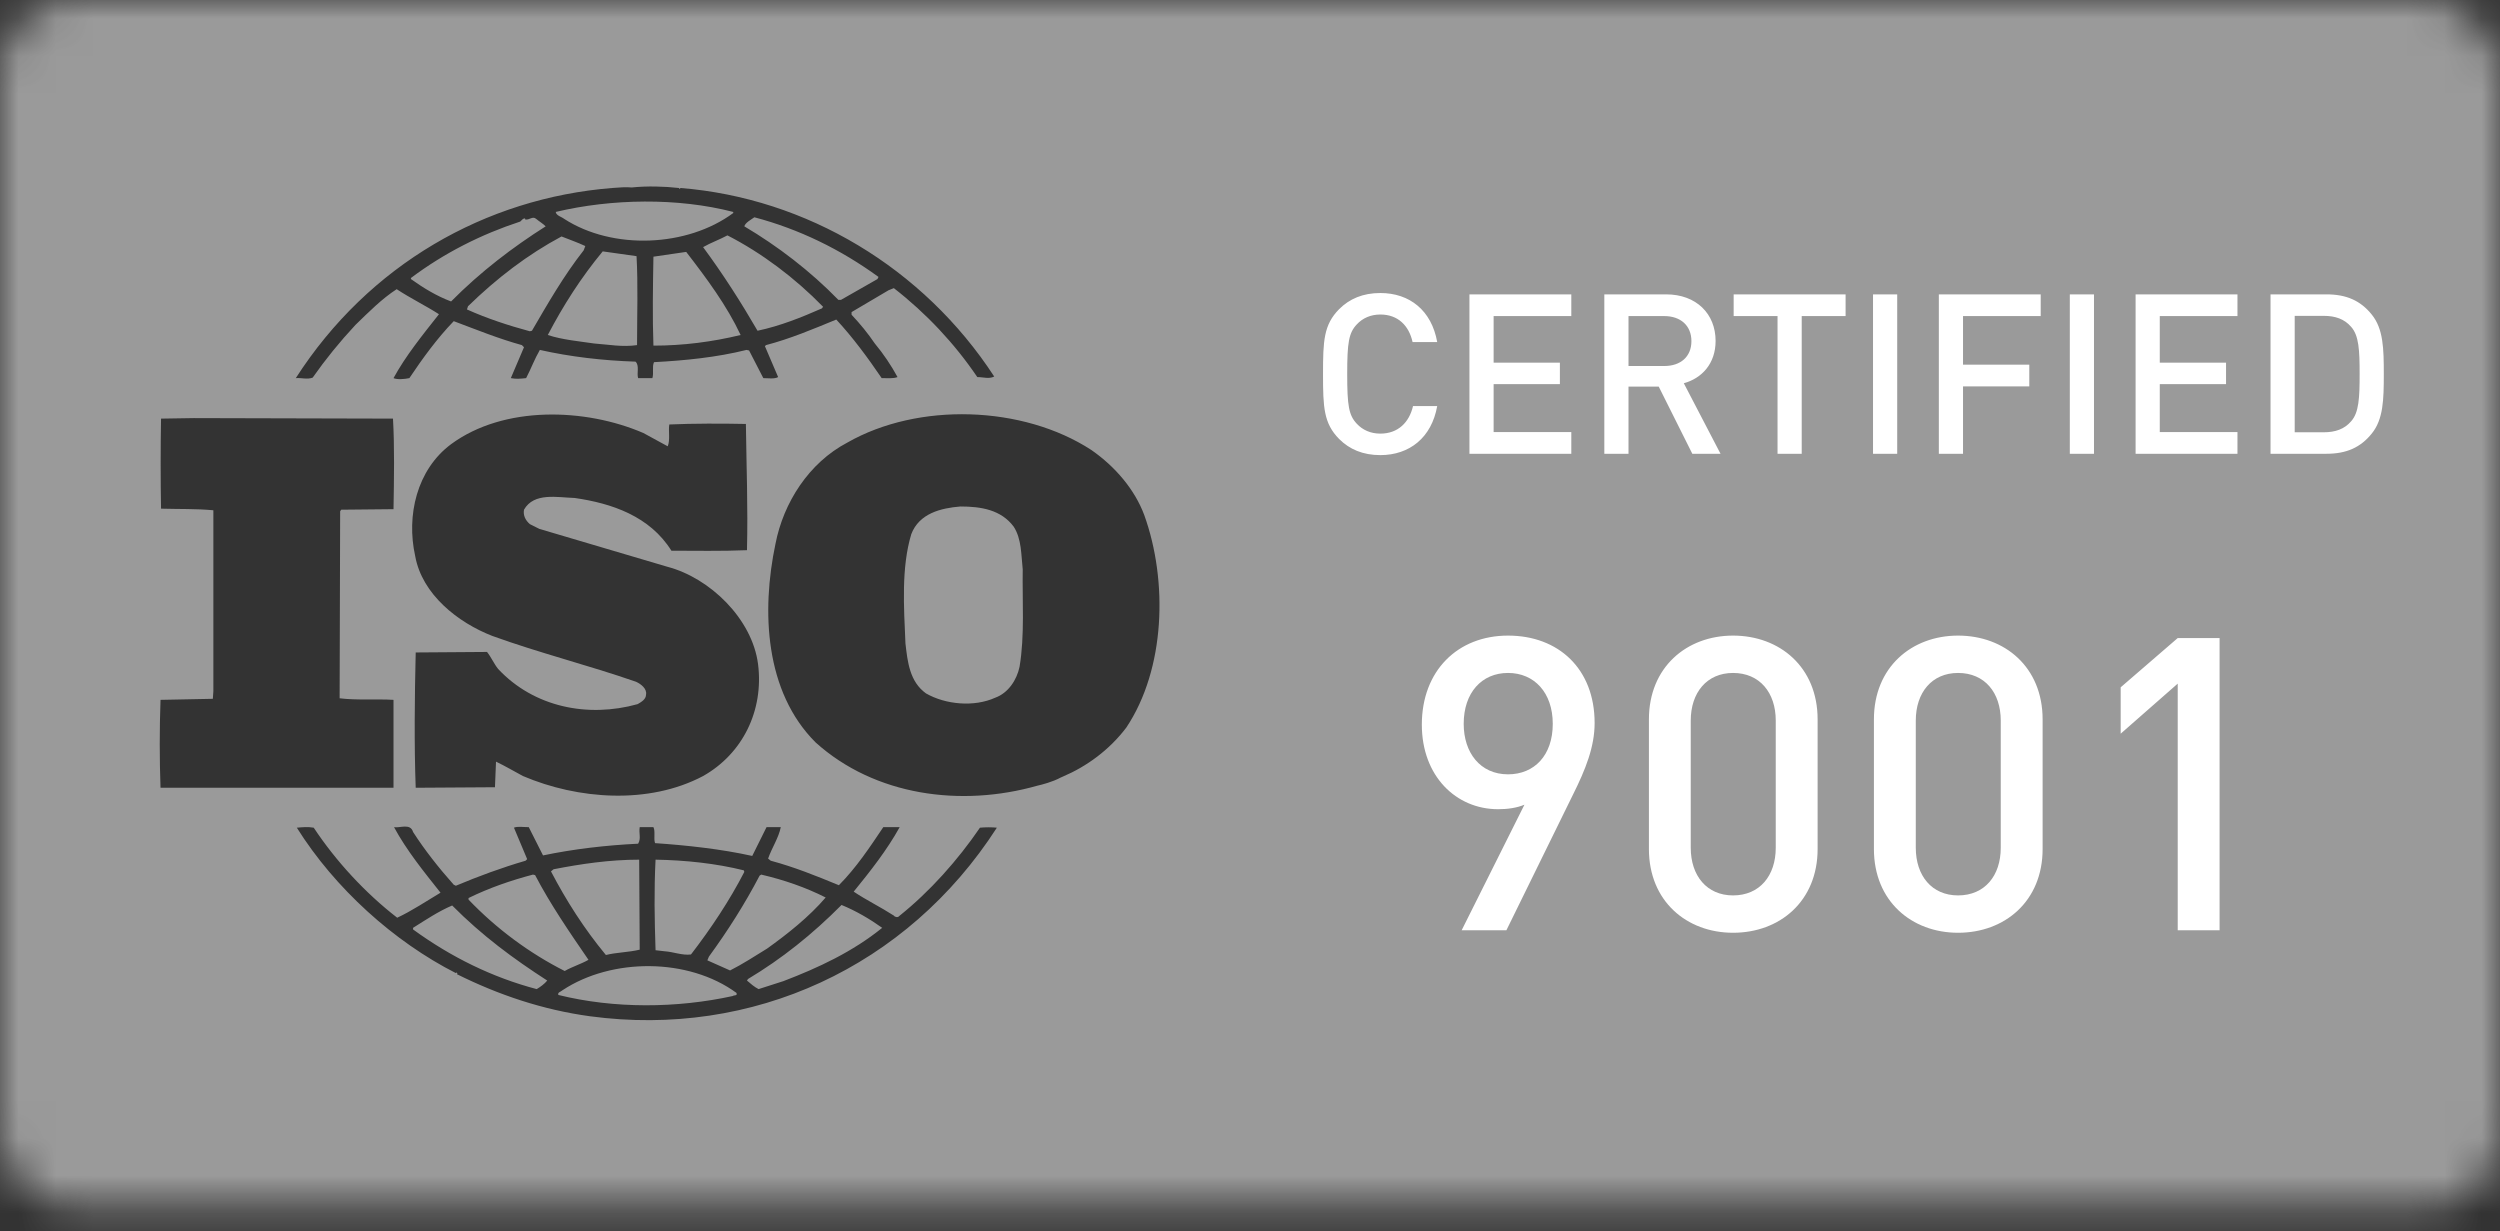 <svg width="67" height="33" viewBox="0 0 67 33" fill="none" xmlns="http://www.w3.org/2000/svg">
<rect x="0" y="0" width="67" height="33" fill="#333333" stroke="none"/>
<mask id="path-1-inside-1_2979_7660" fill="white">
<rect width="67" height="32.345" rx="2"/>
</mask>
<rect width="67" height="32.345" rx="2" stroke="#9A9A9A" stroke-width="6" mask="url(#path-1-inside-1_2979_7660)"/>
<path d="M27.168 14.116C27.381 14.444 27.366 14.873 27.409 15.258C27.395 16.072 27.465 17.042 27.324 17.87C27.253 18.213 27.027 18.57 26.673 18.698C26.106 18.955 25.342 18.884 24.818 18.584C24.379 18.27 24.323 17.742 24.266 17.242C24.223 16.257 24.153 15.215 24.422 14.316C24.634 13.759 25.214 13.617 25.738 13.574C26.29 13.574 26.828 13.659 27.168 14.116Z" fill="#9A9A9A"/>
<path d="M1.541 30.805V1.541H33.116V30.805H1.541ZM18.192 5.038C17.81 4.995 17.343 4.981 16.932 5.024C16.776 5.009 16.592 5.024 16.408 5.038C13.01 5.309 9.881 7.094 7.927 10.134C8.068 10.12 8.238 10.177 8.38 10.12C8.72 9.635 9.102 9.163 9.527 8.707C9.895 8.35 10.235 8.007 10.631 7.75C10.999 7.993 11.41 8.193 11.764 8.421C11.325 8.978 10.872 9.535 10.546 10.134C10.645 10.177 10.829 10.163 10.971 10.134C11.325 9.606 11.707 9.078 12.16 8.607C12.769 8.835 13.364 9.078 13.987 9.249L14.043 9.306L13.69 10.134C13.845 10.163 13.944 10.149 14.1 10.134C14.227 9.892 14.327 9.62 14.468 9.378C15.29 9.563 16.153 9.663 17.031 9.692C17.144 9.792 17.059 10.006 17.102 10.134H17.484C17.527 9.992 17.47 9.834 17.527 9.706C18.348 9.663 19.212 9.577 20.005 9.378L20.075 9.392L20.457 10.134C20.585 10.134 20.755 10.163 20.854 10.106L20.5 9.278L20.528 9.249C21.18 9.078 21.788 8.821 22.412 8.564C22.85 9.035 23.261 9.592 23.629 10.134C23.785 10.134 23.941 10.149 24.054 10.106C23.884 9.792 23.672 9.478 23.445 9.206C23.261 8.935 23.063 8.692 22.822 8.435V8.364L23.813 7.779L23.955 7.722C24.819 8.393 25.583 9.206 26.192 10.106C26.362 10.106 26.503 10.163 26.645 10.091C24.748 7.179 21.619 5.309 18.235 5.038L18.22 5.067L18.192 5.038ZM19.651 5.68V5.709C18.419 6.623 16.422 6.708 15.12 5.866C15.049 5.809 14.907 5.78 14.893 5.68C16.394 5.323 18.164 5.295 19.651 5.68ZM23.544 7.422L23.516 7.479L22.539 8.036H22.468C21.718 7.265 20.84 6.594 19.948 6.066C19.976 5.966 20.118 5.894 20.217 5.823C21.406 6.137 22.525 6.68 23.544 7.422ZM14.624 6.066C13.746 6.623 12.882 7.279 12.089 8.079C11.707 7.936 11.353 7.722 11.013 7.479V7.45C11.905 6.78 12.897 6.28 13.944 5.937C13.987 5.894 14.015 5.852 14.072 5.852V5.88C14.185 5.909 14.27 5.78 14.369 5.866C14.454 5.937 14.553 5.994 14.624 6.066ZM22.058 8.221L22.029 8.264C21.477 8.507 20.911 8.735 20.302 8.864C19.863 8.107 19.381 7.351 18.843 6.623C19.042 6.508 19.282 6.423 19.495 6.308C20.415 6.78 21.307 7.45 22.058 8.221ZM15.686 6.594L15.643 6.708C15.105 7.393 14.681 8.136 14.256 8.864L14.199 8.878C13.619 8.721 13.052 8.535 12.514 8.293L12.543 8.207C13.321 7.45 14.143 6.822 15.049 6.337C15.261 6.423 15.473 6.494 15.686 6.594ZM17.059 6.865C17.102 7.607 17.073 8.464 17.073 9.249C16.677 9.306 16.323 9.235 15.927 9.206C15.544 9.149 15.063 9.106 14.681 8.978C15.091 8.193 15.573 7.436 16.153 6.737L17.059 6.865ZM18.39 6.751C18.942 7.465 19.481 8.193 19.849 8.978C19.084 9.163 18.305 9.263 17.512 9.263C17.484 8.507 17.498 7.665 17.512 6.879C17.796 6.837 18.107 6.794 18.39 6.751ZM17.243 11.605C15.686 10.934 13.505 10.862 12.089 11.904C11.169 12.589 10.886 13.817 11.127 14.902C11.311 15.93 12.274 16.686 13.194 17.043C14.454 17.5 15.771 17.828 17.045 18.271C17.173 18.328 17.343 18.457 17.314 18.614C17.314 18.742 17.187 18.814 17.088 18.871C15.757 19.242 14.312 18.956 13.35 17.928C13.236 17.786 13.166 17.614 13.052 17.472L11.141 17.486C11.113 18.642 11.098 19.97 11.141 21.112L13.265 21.098L13.293 20.412C13.534 20.527 13.774 20.669 14.015 20.798C15.488 21.426 17.385 21.569 18.843 20.798C19.905 20.198 20.472 19.042 20.316 17.8C20.16 16.587 19.027 15.487 17.881 15.188L14.454 14.174L14.199 14.046C14.086 13.946 14.015 13.817 14.043 13.66C14.312 13.189 14.935 13.332 15.403 13.346C16.394 13.489 17.413 13.832 17.994 14.759C18.617 14.759 19.339 14.774 20.019 14.745C20.047 13.575 20.005 12.547 19.99 11.362C19.353 11.348 18.574 11.348 17.937 11.376C17.909 11.547 17.965 11.79 17.895 11.961L17.243 11.605ZM29.25 12.061C27.41 10.862 24.606 10.777 22.709 11.861C21.675 12.404 20.996 13.475 20.783 14.574C20.401 16.387 20.5 18.542 21.859 19.898C23.445 21.326 25.753 21.64 27.806 21.055C27.903 21.035 28.213 20.955 28.425 20.839L28.486 20.812C29.123 20.541 29.732 20.098 30.185 19.499C31.233 17.928 31.303 15.573 30.666 13.803C30.411 13.118 29.887 12.504 29.25 12.061ZM5.194 11.205L4.316 11.219C4.302 11.976 4.302 12.861 4.316 13.632C4.798 13.646 5.251 13.632 5.718 13.675V18.528L5.704 18.728L4.302 18.756C4.274 19.556 4.274 20.327 4.302 21.112H10.546V18.756C10.079 18.728 9.555 18.771 9.102 18.714L9.116 13.703L9.144 13.66L10.546 13.646C10.56 12.832 10.575 11.961 10.532 11.219L5.194 11.205ZM14.171 22.168C14.029 22.168 13.874 22.14 13.774 22.182L14.128 23.025L14.086 23.067C13.449 23.253 12.826 23.482 12.217 23.738L12.16 23.71C11.764 23.267 11.382 22.782 11.07 22.297C10.999 22.054 10.716 22.197 10.56 22.168C10.9 22.796 11.353 23.353 11.806 23.924C11.424 24.152 11.042 24.409 10.645 24.595C9.796 23.938 9.003 23.082 8.408 22.182C8.238 22.154 8.125 22.168 7.955 22.182C8.975 23.81 10.56 25.237 12.217 26.079C12.217 26.079 12.217 26.065 12.231 26.065C12.245 26.065 12.274 26.094 12.245 26.108C13.364 26.665 14.553 27.065 15.813 27.236C20.16 27.821 24.309 25.923 26.716 22.182C26.588 22.168 26.404 22.168 26.263 22.182C25.668 23.053 24.918 23.896 24.096 24.552C24.068 24.595 23.983 24.581 23.955 24.538C23.601 24.309 23.218 24.124 22.879 23.896C23.332 23.339 23.771 22.782 24.111 22.168H23.672C23.318 22.696 22.95 23.253 22.482 23.724C21.859 23.467 21.293 23.239 20.656 23.067L20.585 23.01C20.684 22.725 20.868 22.454 20.925 22.168H20.543L20.16 22.939C19.325 22.754 18.404 22.654 17.555 22.596C17.512 22.468 17.569 22.282 17.512 22.168H17.144C17.116 22.34 17.187 22.468 17.102 22.611C16.224 22.654 15.374 22.754 14.553 22.925L14.171 22.168ZM17.144 25.451C16.847 25.523 16.521 25.523 16.238 25.594C15.658 24.895 15.176 24.138 14.766 23.353L14.836 23.296C15.573 23.153 16.337 23.039 17.13 23.039L17.144 25.451ZM19.934 23.325L19.948 23.367C19.551 24.138 19.056 24.881 18.518 25.58C18.277 25.609 18.05 25.509 17.81 25.494L17.569 25.466C17.541 24.624 17.527 23.881 17.569 23.039C18.376 23.053 19.183 23.139 19.934 23.325ZM14.341 23.453C14.751 24.238 15.261 24.98 15.771 25.723C15.573 25.837 15.332 25.908 15.134 26.023C14.199 25.551 13.307 24.895 12.557 24.11V24.067C13.109 23.796 13.69 23.596 14.284 23.439L14.341 23.453ZM22.128 24.053C21.675 24.581 21.095 25.038 20.557 25.423C20.231 25.623 19.905 25.837 19.566 26.008L18.957 25.737L18.999 25.637C19.509 24.938 19.962 24.224 20.358 23.467L20.401 23.439C21.01 23.581 21.59 23.781 22.128 24.053ZM23.643 24.866C22.85 25.509 21.93 25.937 20.996 26.294L20.33 26.508C20.217 26.451 20.118 26.365 20.019 26.279L20.047 26.237C20.953 25.694 21.774 25.038 22.553 24.253C22.935 24.409 23.303 24.624 23.643 24.866ZM14.666 26.279C14.596 26.365 14.482 26.451 14.383 26.508C13.194 26.194 12.089 25.651 11.07 24.909V24.866C11.41 24.652 11.75 24.424 12.118 24.267C12.925 25.08 13.76 25.694 14.666 26.279ZM19.735 26.608C19.778 26.694 19.665 26.665 19.636 26.694C18.136 27.022 16.465 27.036 14.964 26.665C14.935 26.593 15.035 26.579 15.077 26.537C16.394 25.666 18.447 25.666 19.735 26.608Z" fill="#9A9A9A"/>
<rect x="32.346" y="1.54" width="33.115" height="29.264" fill="#9A9A9A"/>
<path d="M42.736 19.377C42.736 20.015 42.494 20.62 42.153 21.302L40.371 24.932H39.172L40.855 21.566C40.646 21.654 40.393 21.687 40.151 21.687C39.018 21.687 38.105 20.796 38.105 19.421C38.105 17.98 39.062 17.034 40.415 17.034C41.768 17.034 42.736 17.925 42.736 19.377ZM41.614 19.399C41.614 18.563 41.119 18.035 40.415 18.035C39.711 18.035 39.227 18.563 39.227 19.399C39.227 20.169 39.667 20.752 40.415 20.752C41.119 20.752 41.614 20.246 41.614 19.399ZM48.712 22.754C48.712 24.151 47.7 24.998 46.446 24.998C45.203 24.998 44.191 24.151 44.191 22.754V19.278C44.191 17.881 45.203 17.034 46.446 17.034C47.7 17.034 48.712 17.881 48.712 19.278V22.754ZM47.59 22.721V19.311C47.59 18.563 47.16 18.035 46.446 18.035C45.742 18.035 45.312 18.563 45.312 19.311V22.721C45.312 23.469 45.742 23.997 46.446 23.997C47.16 23.997 47.59 23.469 47.59 22.721ZM54.742 22.754C54.742 24.151 53.73 24.998 52.476 24.998C51.233 24.998 50.221 24.151 50.221 22.754V19.278C50.221 17.881 51.233 17.034 52.476 17.034C53.73 17.034 54.742 17.881 54.742 19.278V22.754ZM53.62 22.721V19.311C53.62 18.563 53.191 18.035 52.476 18.035C51.772 18.035 51.343 18.563 51.343 19.311V22.721C51.343 23.469 51.772 23.997 52.476 23.997C53.191 23.997 53.62 23.469 53.62 22.721ZM59.485 24.932H58.363V18.321L56.834 19.663V18.42L58.363 17.1H59.485V24.932Z" fill="white"/>
<path d="M38.517 10.883C38.367 11.729 37.773 12.197 36.993 12.197C36.525 12.197 36.165 12.041 35.889 11.765C35.475 11.345 35.457 10.919 35.457 10.025C35.457 9.131 35.475 8.705 35.889 8.285C36.165 8.009 36.525 7.853 36.993 7.853C37.779 7.853 38.367 8.321 38.517 9.167H37.857C37.761 8.729 37.467 8.429 36.993 8.429C36.735 8.429 36.519 8.525 36.363 8.693C36.147 8.921 36.105 9.179 36.105 10.025C36.105 10.871 36.147 11.129 36.363 11.357C36.519 11.525 36.735 11.621 36.993 11.621C37.467 11.621 37.767 11.321 37.869 10.883H38.517ZM42.111 12.161H39.381V7.889H42.111V8.471H40.029V9.719H41.805V10.295H40.029V11.579H42.111V12.161ZM46.11 12.161H45.354L44.454 10.361H43.644V12.161H42.996V7.889H44.652C45.462 7.889 45.978 8.411 45.978 9.137C45.978 9.749 45.606 10.139 45.126 10.271L46.11 12.161ZM45.33 9.143C45.33 8.723 45.036 8.471 44.604 8.471H43.644V9.809H44.604C45.036 9.809 45.33 9.563 45.33 9.143ZM49.462 8.471H48.286V12.161H47.638V8.471H46.462V7.889H49.462V8.471ZM50.845 12.161H50.197V7.889H50.845V12.161ZM54.691 8.471H52.609V9.773H54.385V10.355H52.609V12.161H51.961V7.889H54.691V8.471ZM56.119 12.161H55.471V7.889H56.119V12.161ZM59.964 12.161H57.234V7.889H59.964V8.471H57.882V9.719H59.658V10.295H57.882V11.579H59.964V12.161ZM63.886 10.025C63.886 10.709 63.874 11.237 63.562 11.621C63.262 11.993 62.884 12.161 62.35 12.161H60.85V7.889H62.35C62.884 7.889 63.262 8.057 63.562 8.429C63.874 8.813 63.886 9.341 63.886 10.025ZM63.238 10.025C63.238 9.389 63.22 8.993 63.01 8.759C62.83 8.549 62.584 8.465 62.278 8.465H61.498V11.585H62.278C62.584 11.585 62.83 11.501 63.01 11.291C63.22 11.057 63.238 10.661 63.238 10.025Z" fill="white"/>
</svg>
